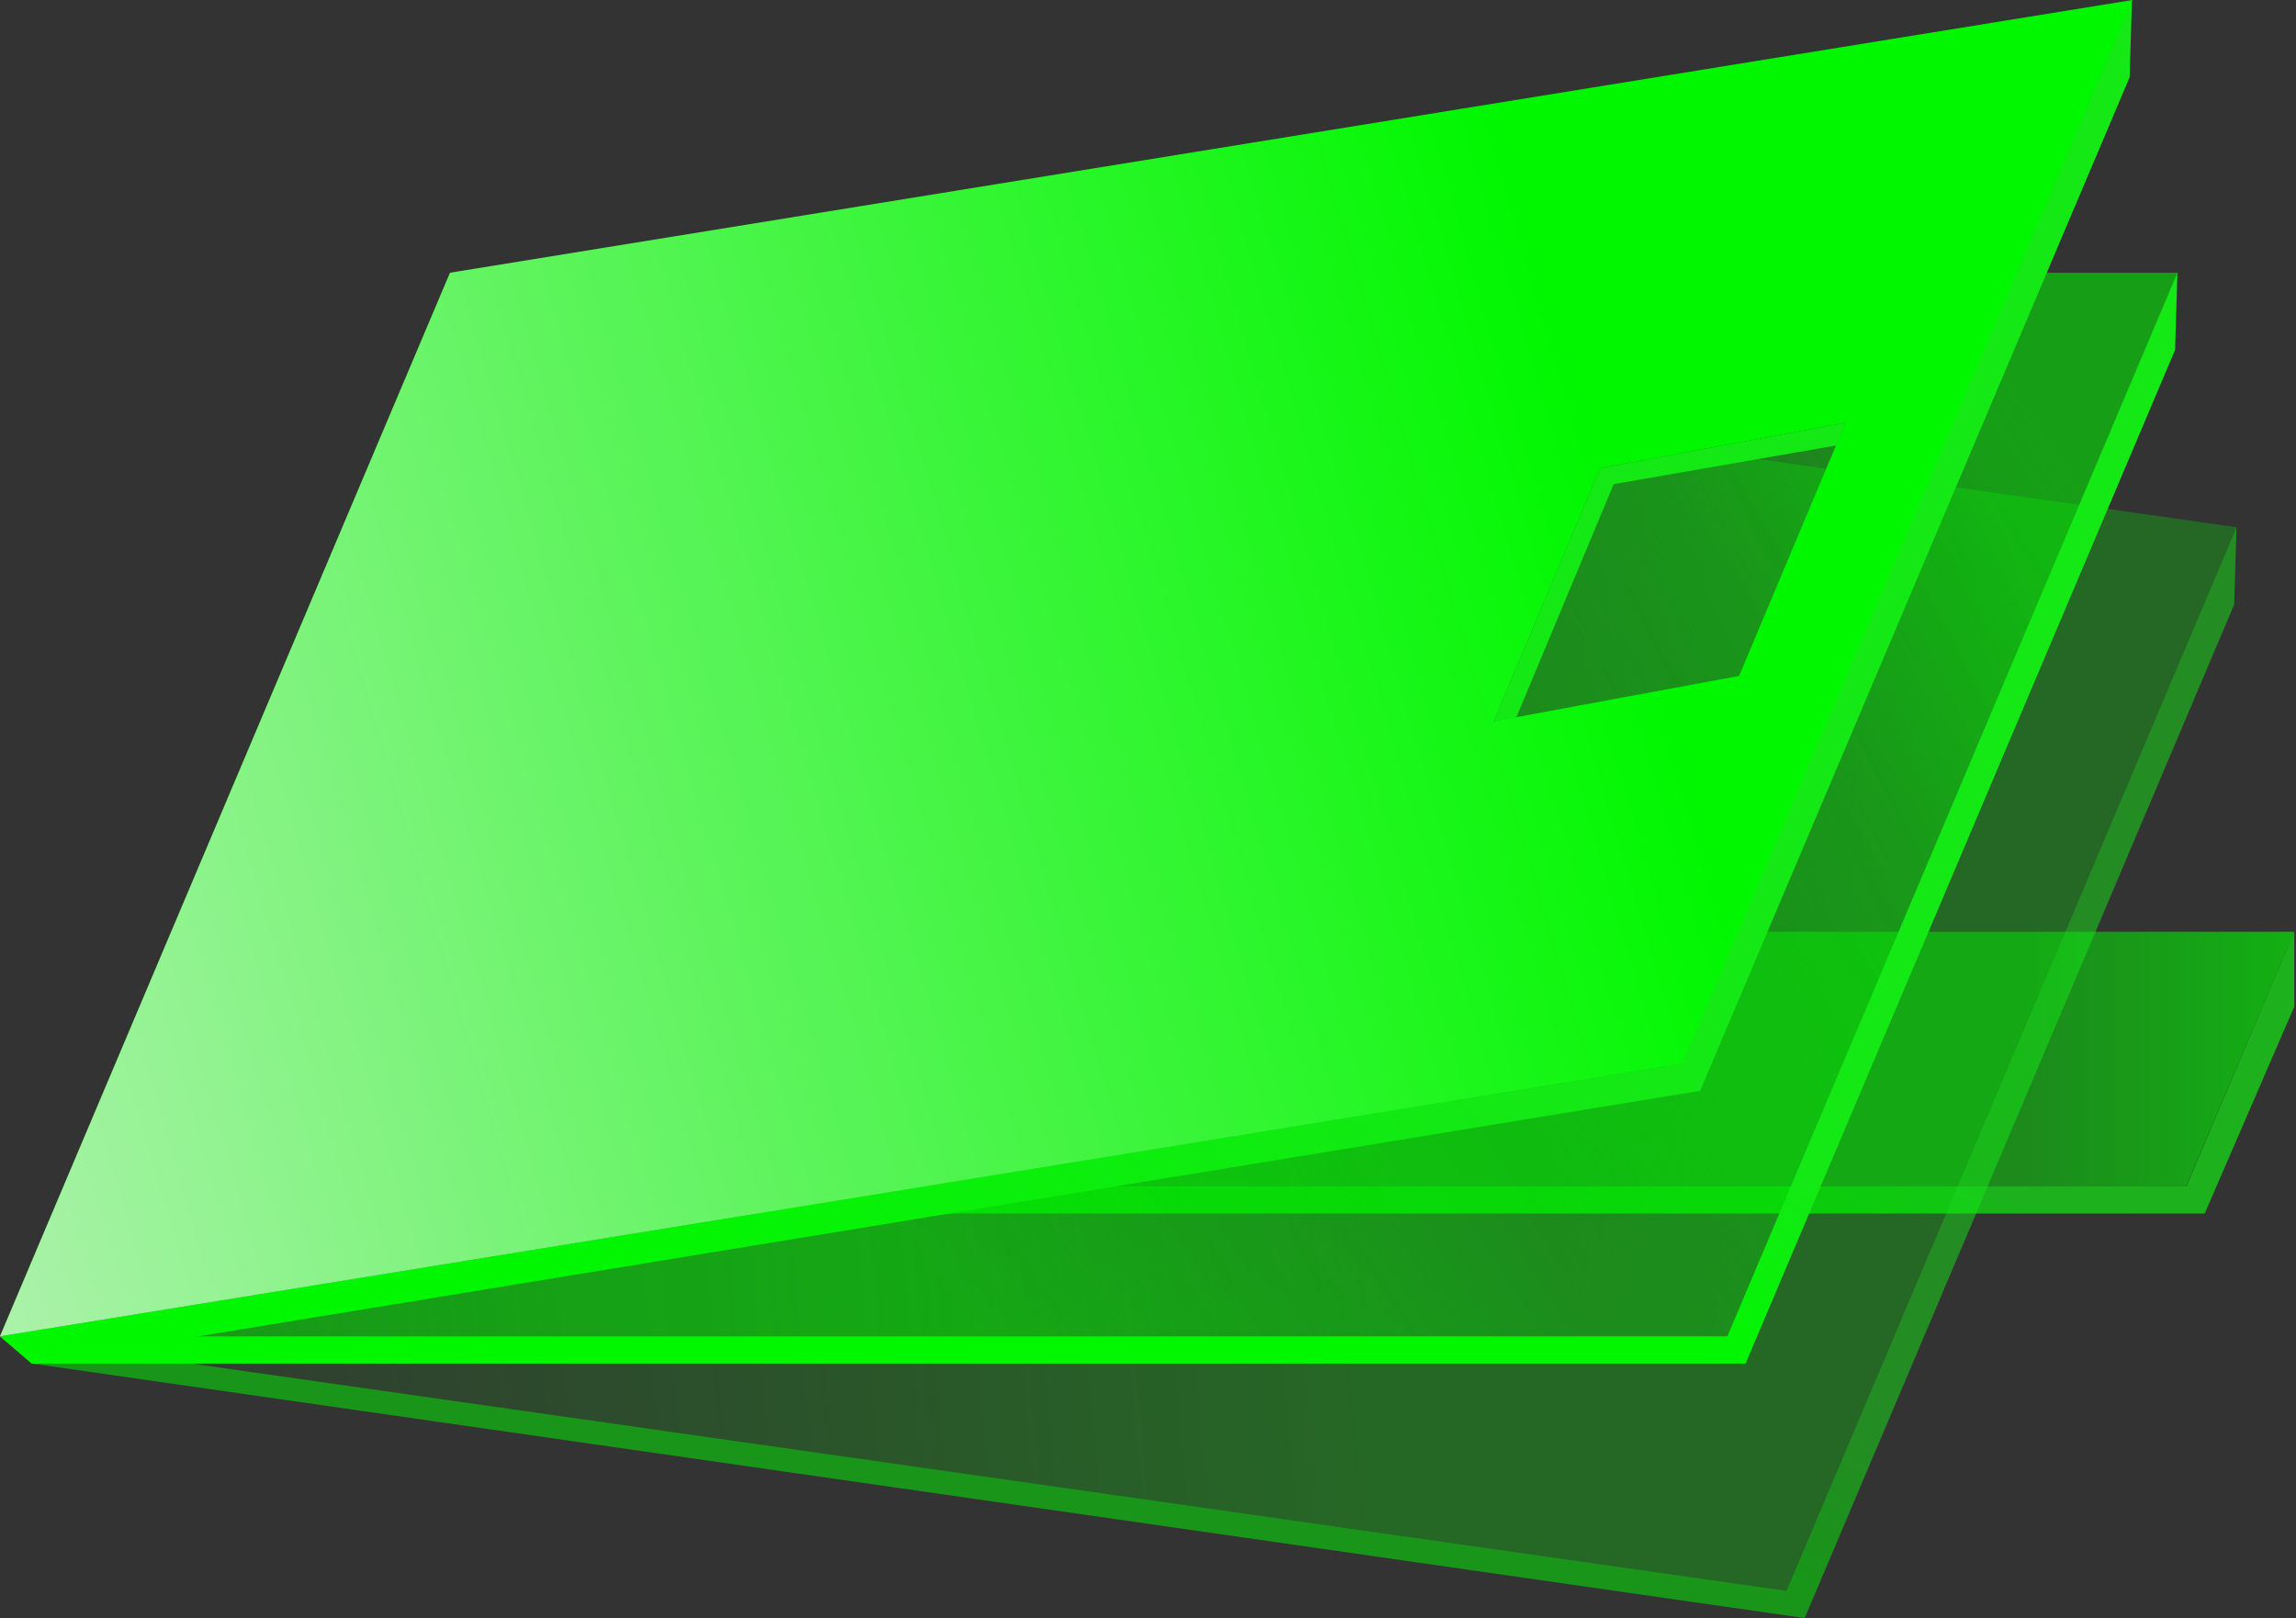 <svg role="img" aria-label="icon" width="1010" height="712" viewBox="0 0 1010 712" fill="none"
    xmlns="http://www.w3.org/2000/svg">
    <rect x="0" y="0" width="1010" height="712" fill="#333333" stroke="none"/>
    <path d="M77.514 409.931L1009.23 409.931L961.722 521.913H29.996L77.514 409.931Z" fill="url(#paint0_linear_7179_2024)" fill-opacity="0.9"/>
    <path fill-rule="evenodd" clip-rule="evenodd" d="M961.846 521.913L32.002 521.913L45.999 533.911L969.844 533.911L1009.22 442.926V409.932L961.846 521.913Z" fill="url(#paint1_radial_7179_2024)" fill-opacity="0.7"/>
    <path d="M197.968 119.98L958.048 119.98L760.107 587.902H0.001L197.968 119.98Z" fill="url(#paint2_linear_7179_2024)" fill-opacity="0.5"/>
    <path d="M197.968 119.98L958.048 119.98L760.107 587.902H0.001L197.968 119.98Z" fill="url(#paint3_linear_7179_2024)" fill-opacity="0.5"/>
    <path d="M197.968 119.98L983.811 231.962L785.869 699.883L0.001 587.902L197.968 119.98Z" fill="url(#paint4_linear_7179_2024)" fill-opacity="0.45"/>
    <path fill-rule="evenodd" clip-rule="evenodd" d="M956.814 153.975L957.839 119.981L759.872 587.902L0 587.903L13.998 599.901H767.872V599.898L956.814 153.975Z" fill="url(#paint5_radial_7179_2024)"/>
    <path fill-rule="evenodd" clip-rule="evenodd" d="M936.818 33.994L937.843 0L739.876 467.922L0 587.902L13.998 599.9L747.875 479.92L739.876 467.922L747.875 479.92L936.818 33.994Z" fill="url(#paint6_radial_7179_2024)"/>
    <path fill-rule="evenodd" clip-rule="evenodd" d="M982.811 265.956L983.836 231.962L785.869 699.884L793.867 711.882L785.868 699.884L0 587.903L13.998 599.901L793.867 711.882L793.868 711.882L982.811 265.956Z" fill="url(#paint7_radial_7179_2024)" fill-opacity="0.5"/>
    <path fill-rule="evenodd" clip-rule="evenodd" d="M938.051 0L197.967 119.98L0 587.902L740.109 467.922L938.051 0ZM811.863 185.969L703.882 205.965L657.039 317.375L765.026 297.378L811.863 185.969Z" fill="url(#paint8_linear_7179_2024)"/>
    <path d="M807.869 195.968L811.869 185.969L703.886 205.966L657.043 317.376L666.892 315.947L709.856 213.007L807.869 195.968Z" fill="#14E815"/>
    <defs>
        <linearGradient id="paint0_linear_7179_2024" x1="667.889" y1="465.922" x2="1262.79" y2="465.922" gradientUnits="userSpaceOnUse">
            <stop offset="0.378" stop-color="#00F700" stop-opacity="0.5"/>
            <stop offset="0.843" stop-color="#00F700"/>
        </linearGradient>
        <radialGradient id="paint1_radial_7179_2024" cx="0" cy="0" r="1" gradientUnits="userSpaceOnUse" gradientTransform="translate(1009.84 456.924) rotate(175.546) scale(991.248 389.393)">
            <stop offset="0.138" stop-color="#14E815"/>
            <stop offset="0.193" stop-color="#14E815"/>
            <stop offset="0.254" stop-color="#00F700"/>
        </radialGradient>
        <linearGradient id="paint2_linear_7179_2024" x1="957.841" y1="154.975" x2="556.908" y2="353.941" gradientUnits="userSpaceOnUse">
            <stop offset="0.227" stop-color="#00F700"/>
            <stop offset="0.938" stop-color="#00F700" stop-opacity="0"/>
        </linearGradient>
        <linearGradient id="paint3_linear_7179_2024" x1="61.991" y1="777.87" x2="957.841" y2="188.969" gradientUnits="userSpaceOnUse">
            <stop offset="0.385" stop-color="#00F700"/>
            <stop offset="0.812" stop-color="#00F700" stop-opacity="0"/>
            <stop offset="0.952" stop-color="#00F700" stop-opacity="0.2"/>
        </linearGradient>
        <linearGradient id="paint4_linear_7179_2024" x1="916.848" y1="395.934" x2="-44.992" y2="482.92" gradientUnits="userSpaceOnUse">
            <stop offset="0.341" stop-color="#00F700" stop-opacity="0.6"/>
            <stop offset="1" stop-color="#00F700" stop-opacity="0"/>
        </linearGradient>
        <radialGradient id="paint5_radial_7179_2024" cx="0" cy="0" r="1" gradientUnits="userSpaceOnUse" gradientTransform="translate(891.464 225.563) rotate(157.454) scale(976.293 1306.23)">
            <stop offset="0.237" stop-color="#14E815"/>
            <stop offset="0.275" stop-color="#14E815"/>
            <stop offset="0.357" stop-color="#00F700"/>
        </radialGradient>
        <radialGradient id="paint6_radial_7179_2024" cx="0" cy="0" r="1" gradientUnits="userSpaceOnUse" gradientTransform="translate(872.854 131.978) rotate(152.076) scale(999.189 1562.07)">
            <stop offset="0.239" stop-color="#14E815"/>
            <stop offset="0.382" stop-color="#14E815"/>
            <stop offset="0.754" stop-color="#00F700"/>
        </radialGradient>
        <radialGradient id="paint7_radial_7179_2024" cx="0" cy="0" r="1" gradientUnits="userSpaceOnUse" gradientTransform="translate(915.66 337.544) rotate(157.992) scale(998.939 1311.26)">
            <stop offset="0.205" stop-color="#14E815"/>
            <stop offset="0.268" stop-color="#14E815"/>
            <stop offset="0.329" stop-color="#00F700"/>
        </radialGradient>
        <linearGradient id="paint8_linear_7179_2024" x1="677.887" y1="115.981" x2="-374.937" y2="423.929" gradientUnits="userSpaceOnUse">
            <stop stop-color="#00F700"/>
            <stop offset="1" stop-color="#F0F0EE"/>
        </linearGradient>
    </defs>
</svg>
